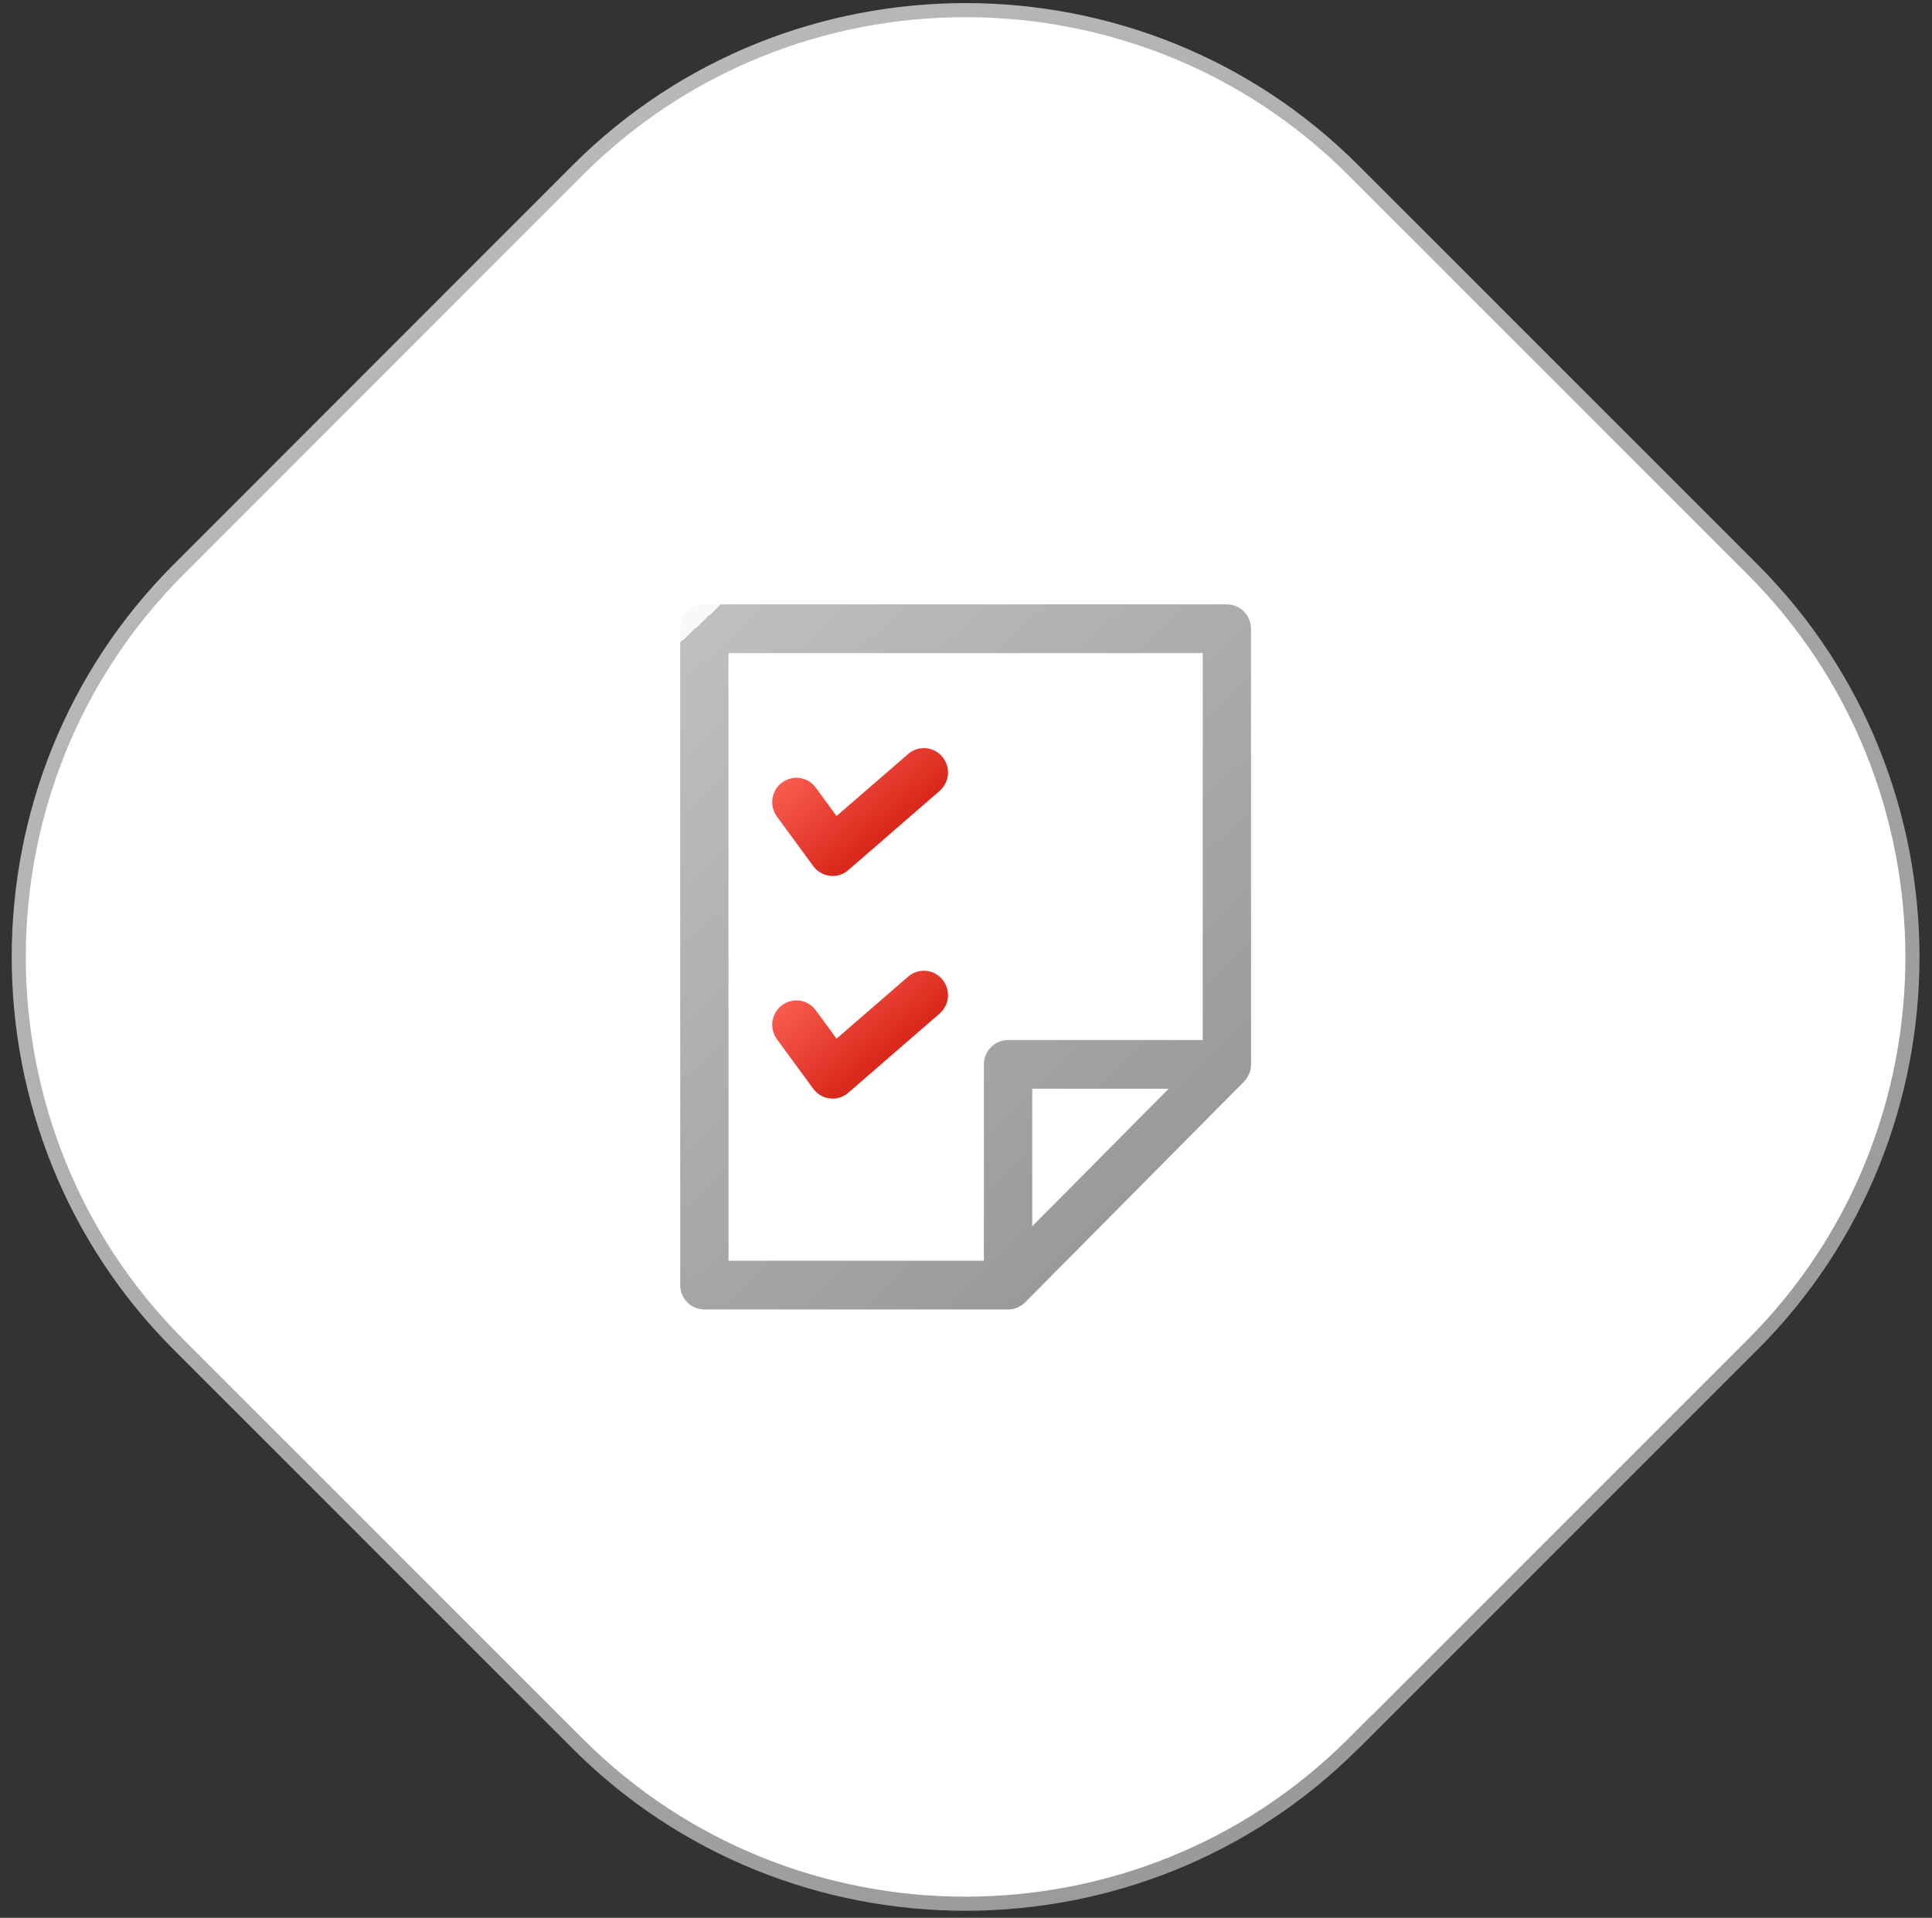 <svg width="137" height="136" viewBox="0 0 137 136" fill="none" xmlns="http://www.w3.org/2000/svg">
<rect x="0" y="0" width="137" height="136" fill="#333333" stroke="none"/>
<path d="M12.678 40.371L40.966 12.066C40.966 12.066 40.966 12.066 40.966 12.066C56.096 -3.064 80.848 -3.063 95.96 12.066L95.96 12.066L124.266 40.371C139.395 55.501 139.395 80.253 124.266 95.365L124.266 95.365L96.814 122.817V122.8L95.96 123.654C80.831 138.783 56.079 138.783 40.967 123.654L40.966 123.654L12.678 95.365C-2.452 80.236 -2.452 55.484 12.677 40.372L12.678 40.371Z" fill="white" stroke="url(#paint0_linear_2425_12228)"/>
<g clip-path="url(#clip0_2425_12228)">
<path d="M59.042 62.117C58.977 62.117 58.913 62.117 58.849 62.104C58.374 62.052 57.946 61.801 57.663 61.413L55.095 57.907C54.534 57.138 54.693 56.059 55.455 55.493C56.217 54.928 57.287 55.087 57.847 55.856L59.32 57.868L64.397 53.468C65.116 52.846 66.194 52.928 66.811 53.654C67.427 54.379 67.346 55.467 66.627 56.089L60.155 61.702C59.842 61.974 59.444 62.121 59.038 62.121L59.042 62.117Z" fill="url(#paint1_linear_2425_12228)"/>
<path d="M59.042 77.906C58.977 77.906 58.913 77.906 58.849 77.893C58.374 77.841 57.946 77.591 57.663 77.202L55.095 73.696C54.534 72.927 54.693 71.848 55.455 71.282C56.217 70.717 57.287 70.876 57.847 71.645L59.32 73.657L64.397 69.257C65.116 68.635 66.194 68.717 66.811 69.443C67.427 70.168 67.346 71.256 66.627 71.878L60.155 77.491C59.842 77.763 59.444 77.91 59.038 77.91L59.042 77.906Z" fill="url(#paint2_linear_2425_12228)"/>
<path d="M88.71 44.587C88.71 43.632 87.944 42.859 86.998 42.859H49.946C49 42.859 48.234 43.632 48.234 44.587V91.132C48.234 92.087 49 92.859 49.946 92.859H71.485C71.485 92.859 71.502 92.859 71.515 92.859C71.618 92.859 71.721 92.851 71.819 92.829C71.866 92.82 71.909 92.799 71.956 92.786C72.016 92.769 72.08 92.756 72.14 92.73C72.192 92.708 72.234 92.678 72.281 92.652C72.333 92.626 72.388 92.6 72.436 92.57C72.53 92.505 72.615 92.436 72.697 92.354L88.213 76.702C88.286 76.629 88.35 76.547 88.406 76.465C88.423 76.439 88.436 76.417 88.453 76.391C88.492 76.327 88.53 76.257 88.56 76.188C88.573 76.162 88.586 76.137 88.594 76.111C88.629 76.016 88.663 75.921 88.68 75.826C88.68 75.826 88.68 75.826 88.68 75.821C88.701 75.722 88.706 75.618 88.71 75.519C88.71 75.506 88.71 75.498 88.71 75.485V44.587ZM51.658 46.314H85.285V73.753H71.481C70.535 73.753 69.769 74.526 69.769 75.48V89.405H51.658V46.314ZM78.03 82.087L73.197 86.961V77.207H82.867L78.034 82.082L78.03 82.087Z" fill="url(#paint3_linear_2425_12228)"/>
</g>
<defs>
<linearGradient id="paint0_linear_2425_12228" x1="105.16" y1="151.788" x2="-2.753" y2="10.31" gradientUnits="userSpaceOnUse">
<stop stop-color="#939393"/>
<stop offset="1" stop-color="#BFBFBF"/>
<stop offset="1" stop-color="#F9F9F9"/>
</linearGradient>
<linearGradient id="paint1_linear_2425_12228" x1="61.937" y1="59.494" x2="56.329" y2="52.802" gradientUnits="userSpaceOnUse">
<stop stop-color="#DA291C"/>
<stop offset="1" stop-color="#FF665A"/>
</linearGradient>
<linearGradient id="paint2_linear_2425_12228" x1="61.937" y1="75.283" x2="56.329" y2="68.591" gradientUnits="userSpaceOnUse">
<stop stop-color="#DA291C"/>
<stop offset="1" stop-color="#FF665A"/>
</linearGradient>
<linearGradient id="paint3_linear_2425_12228" x1="79.449" y1="98.879" x2="38.166" y2="55.065" gradientUnits="userSpaceOnUse">
<stop stop-color="#939393"/>
<stop offset="1" stop-color="#BFBFBF"/>
<stop offset="1" stop-color="#F9F9F9"/>
</linearGradient>
<clipPath id="clip0_2425_12228">
<rect width="40.476" height="50" fill="white" transform="translate(48.234 42.859)"/>
</clipPath>
</defs>
</svg>
